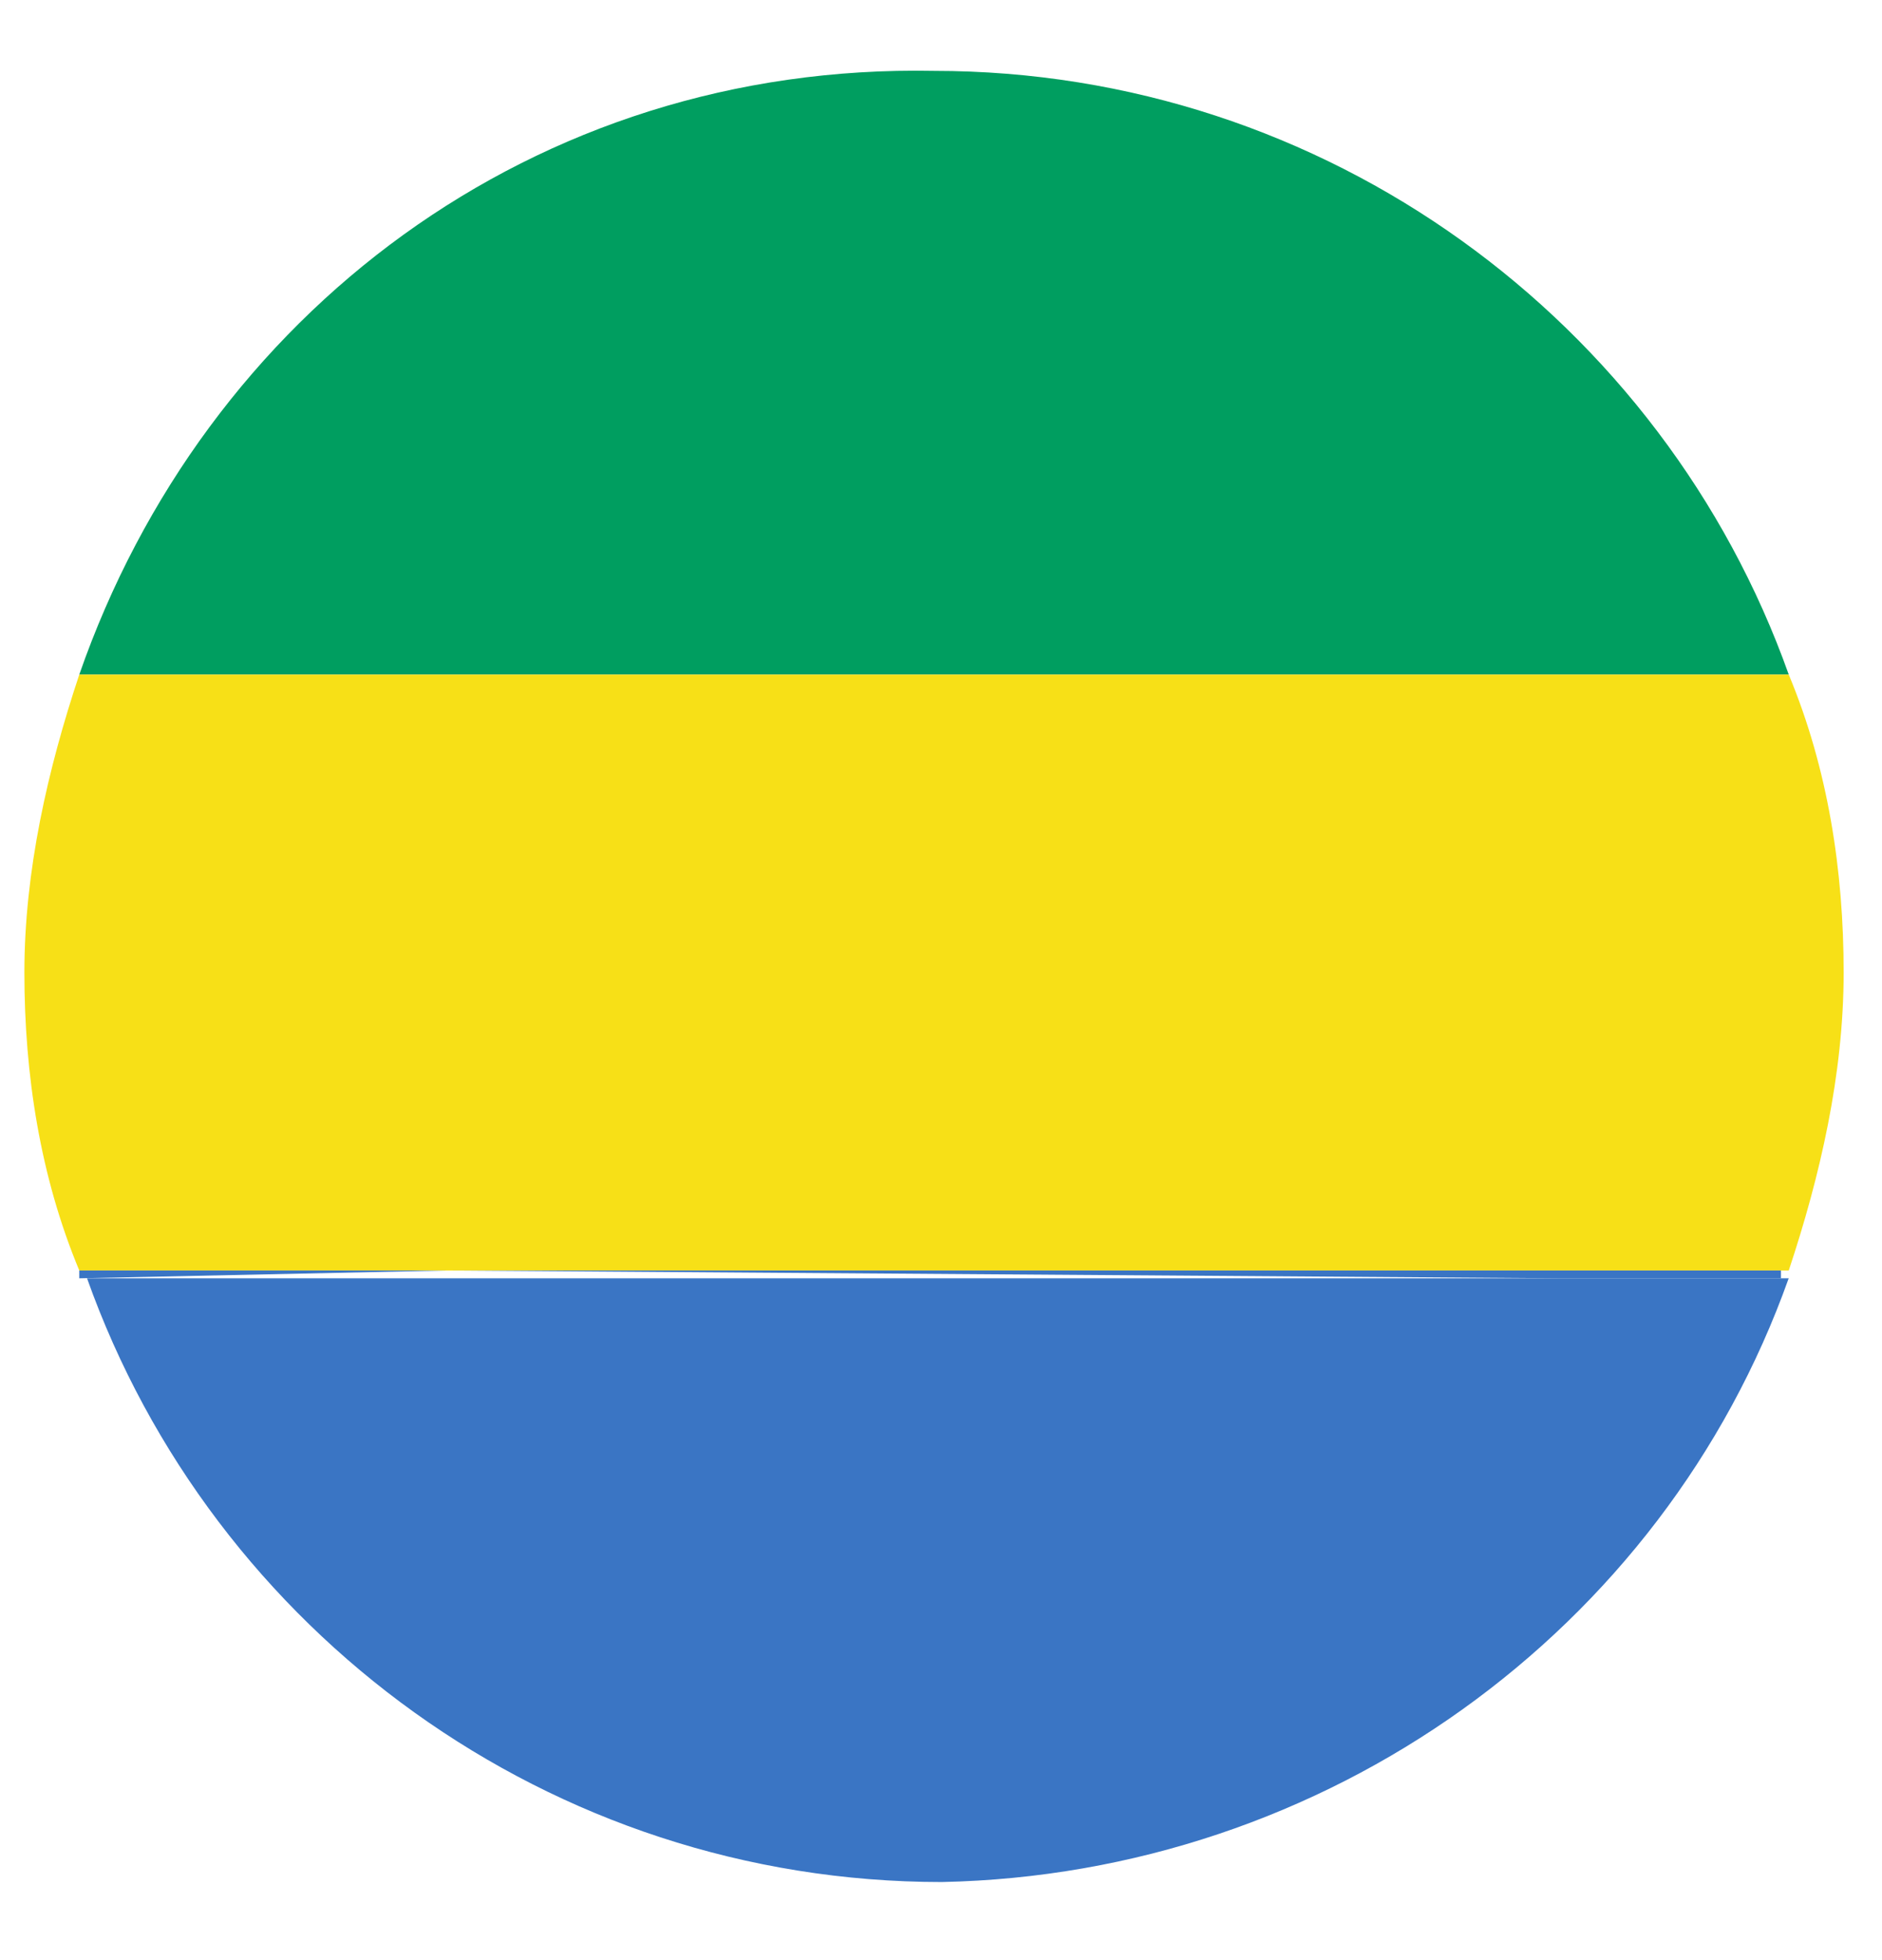 <svg width="24" height="25" viewBox="0 0 24 25" fill="none" xmlns="http://www.w3.org/2000/svg">
<path d="M1.011 8.604H5.711H19.911H22.811C21.211 4.104 16.911 0.904 11.911 0.904C6.811 0.804 2.611 4.004 1.011 8.604Z" fill="#009E60"/>
<path d="M5.711 8.604H1.011C0.611 9.804 0.311 11.104 0.311 12.404C0.311 13.704 0.511 15.004 1.011 16.204H5.711H19.911H22.811C23.21 15.004 23.511 13.704 23.511 12.404C23.511 11.104 23.311 9.804 22.811 8.604H19.911H5.711Z" fill="#F7E017"/>
<path d="M22.81 16.304H20.01H5.81H1.11C2.71 20.804 7.01 24.004 12.01 24.004C16.91 23.904 21.21 20.804 22.81 16.304Z" fill="#3A75C4"/>
<path d="M5.711 16.204H1.011V16.304L5.711 16.204L19.911 16.304H22.711V16.204H19.811H5.711Z" fill="#3A75C4"/>
</svg>
